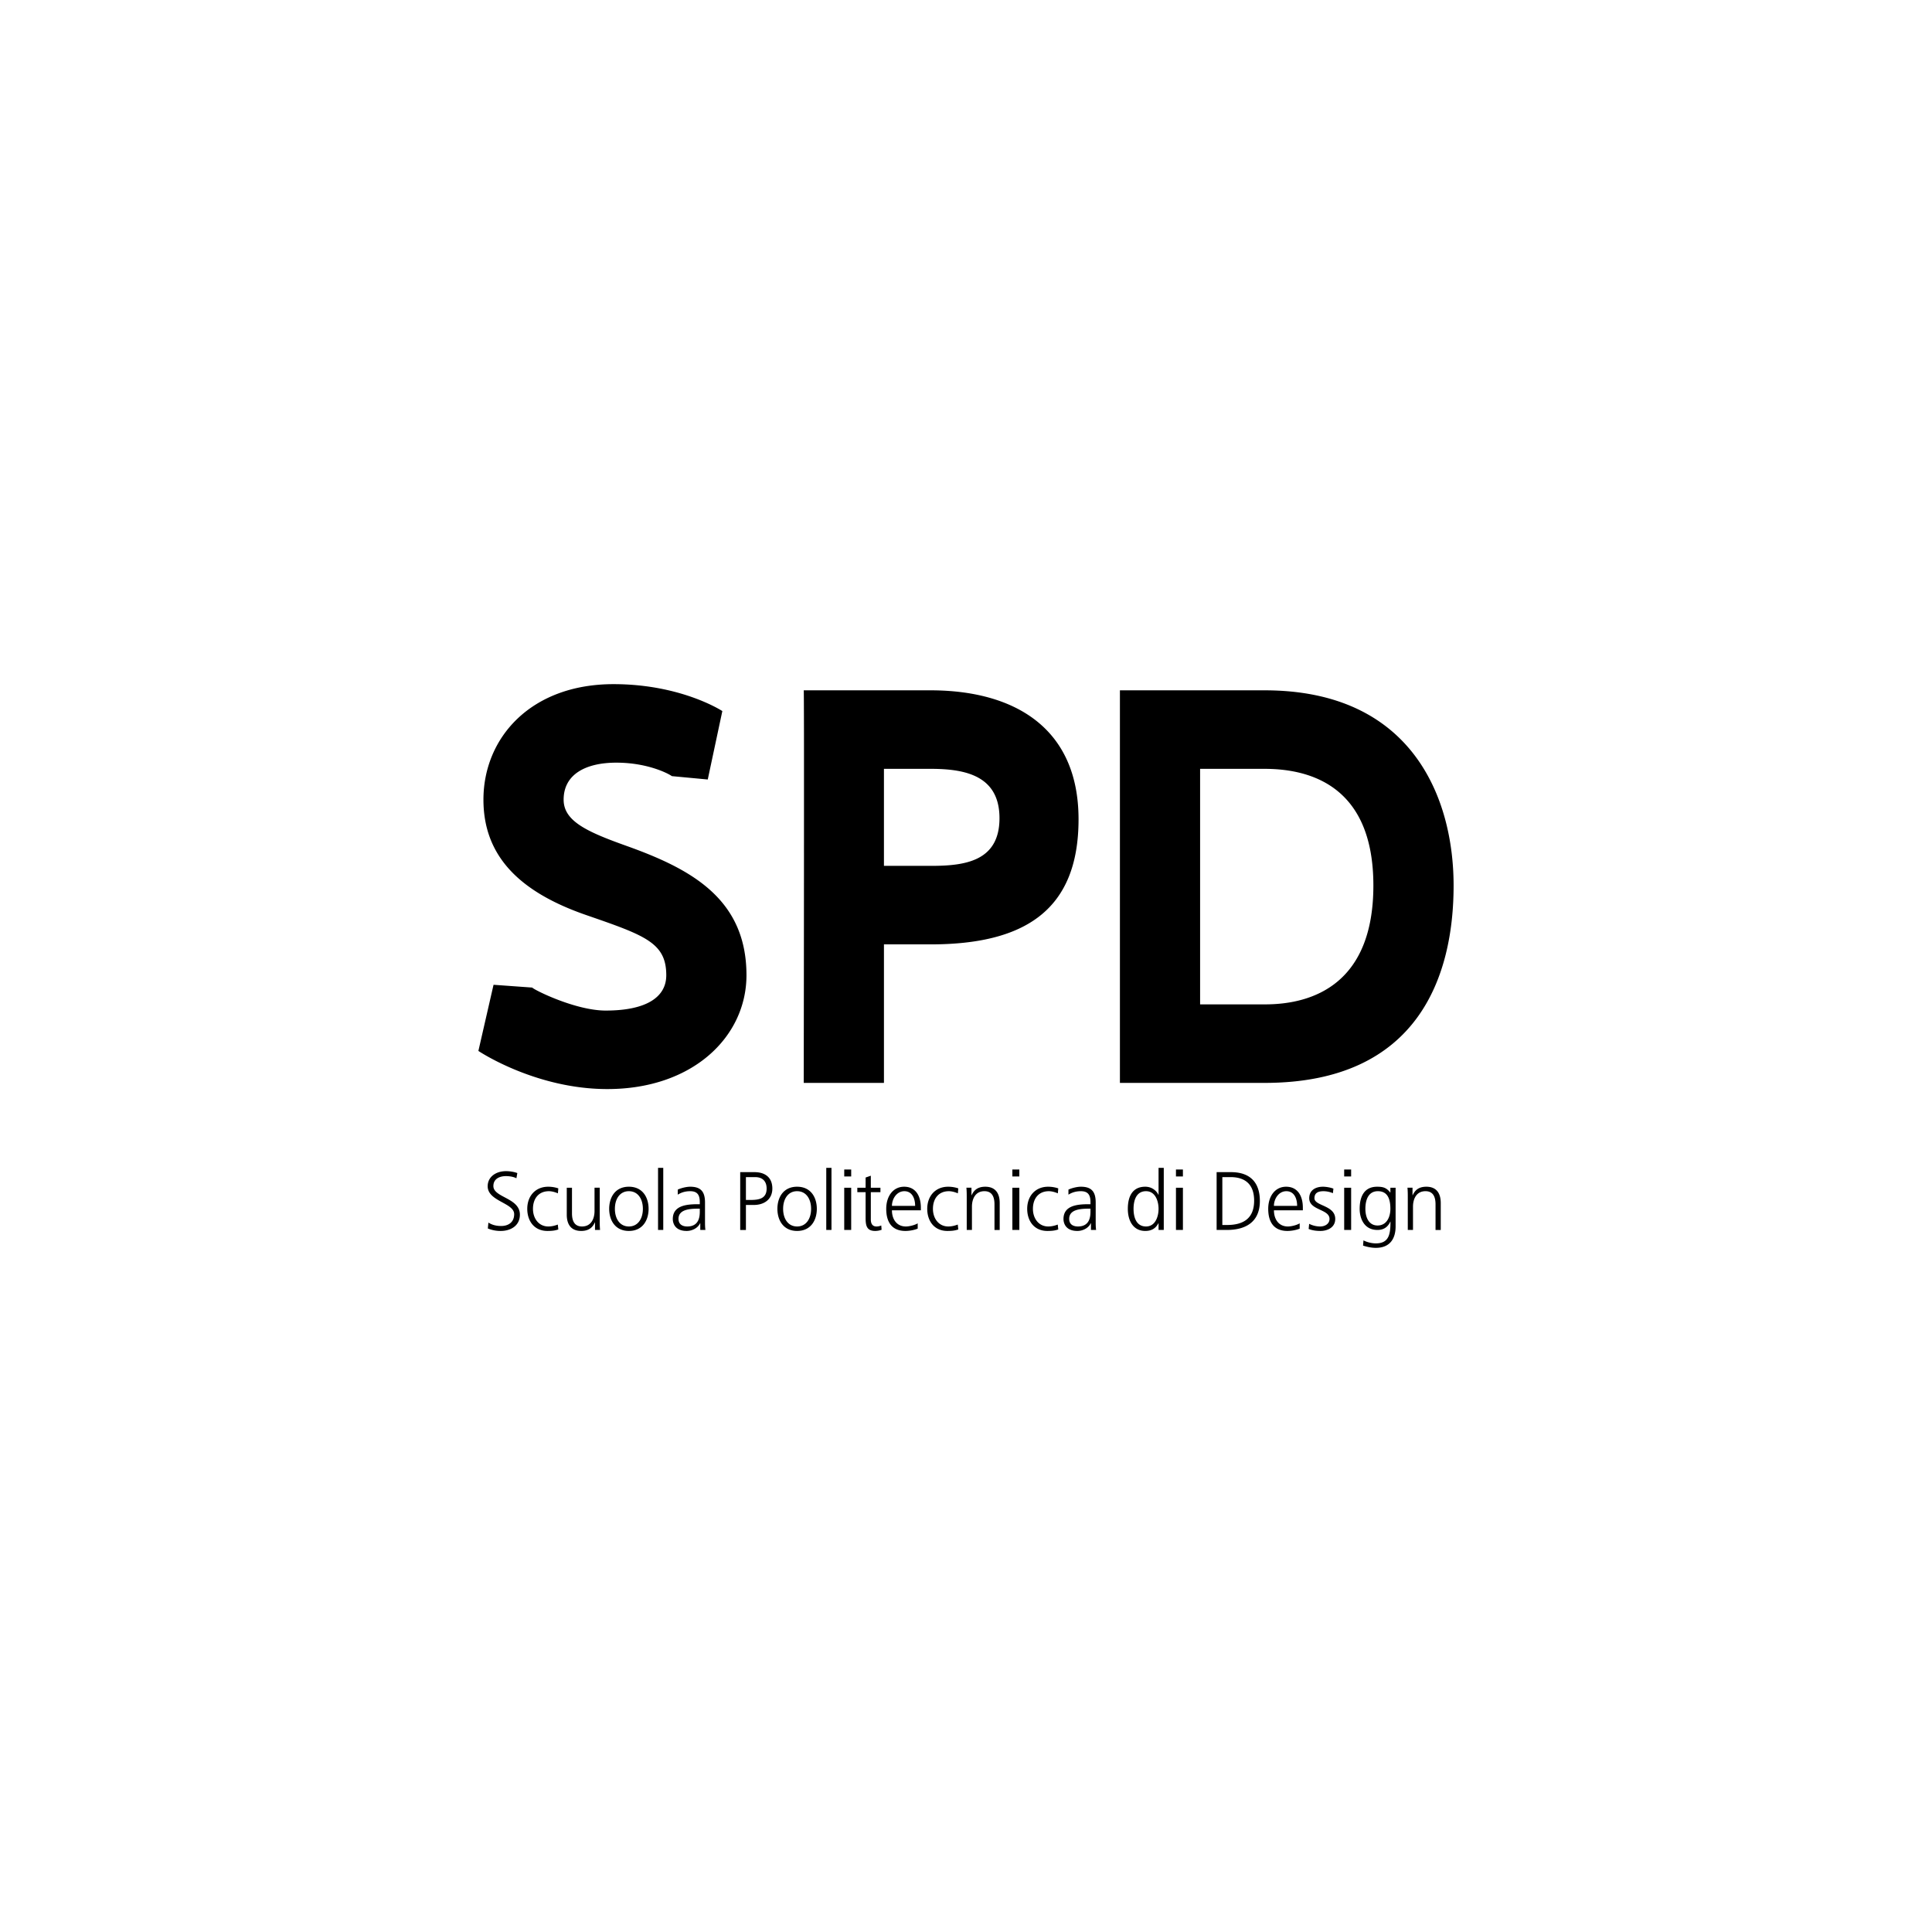 <?xml version="1.0" encoding="UTF-8"?> <svg xmlns="http://www.w3.org/2000/svg" viewBox="0 0 210 210"><path fill="currentColor" fill-rule="evenodd" d="M149.68 128.992c.612 0 1.008.08 1.431.63h.018v-.522h.567v4.213c0 1.278-.576 2.323-2.151 2.323-.47 0-.906-.104-1.187-.184l-.2-.06.046-.567c.351.18.855.325 1.35.325 1.459 0 1.584-1.063 1.584-2.36h-.018c-.306.667-.81.901-1.395.901-1.467 0-1.936-1.278-1.936-2.295 0-1.395.54-2.404 1.891-2.404zm-63.038 0c1.485 0 2.143 1.151 2.143 2.403 0 1.251-.658 2.404-2.143 2.404-1.485 0-2.142-1.153-2.142-2.404 0-1.252.657-2.404 2.142-2.404zm27.279 0c.548 0 .945.125 1.107.18l-.045.54c-.306-.135-.675-.234-.982-.234-1.107 0-1.727.801-1.727 1.918 0 1.044.63 1.917 1.665 1.917.36 0 .693-.082 1.035-.208l.054.532c-.387.135-.748.162-1.18.162-1.475 0-2.196-1.125-2.196-2.403 0-1.414.91-2.404 2.269-2.404zm12.576-2.052v6.751h-.567v-.729h-.018c-.305.585-.774.837-1.43.837-1.262 0-1.892-1.045-1.892-2.404 0-1.395.54-2.404 1.891-2.404.9 0 1.35.658 1.431.883h.018v-2.934h.567zm17.304 2.051c.243 0 .73.054 1.135.208l-.055.496a2.665 2.665 0 0 0-1.017-.217c-.585 0-.99.18-.99.765 0 .856 2.26.747 2.26 2.25 0 .973-.91 1.306-1.603 1.306-.44 0-.882-.053-1.287-.216l.054-.558c.342.171.756.288 1.197.288.54 0 1.017-.298 1.017-.82 0-1.089-2.205-.918-2.205-2.25 0-.909.738-1.252 1.494-1.252zm-81.629.109v2.79c0 .864.306 1.423 1.09 1.423 1.035 0 1.36-.909 1.36-1.674v-2.54h.566v3.512c0 .351 0 .711.036 1.08h-.55v-.82h-.017c-.189.415-.531.928-1.486.928-1.134 0-1.566-.756-1.566-1.765V129.1h.567zm6.185-.109c1.485 0 2.142 1.152 2.142 2.404 0 1.251-.657 2.404-2.142 2.404-1.485 0-2.142-1.153-2.142-2.404 0-1.252.657-2.404 2.142-2.404zm49.128 0c1.135 0 1.612.515 1.612 1.712v2.025c0 .369 0 .648.045.963h-.558v-.738h-.018c-.252.55-.892.846-1.458.846-1.306 0-1.512-.882-1.512-1.296 0-1.484 1.523-1.604 2.697-1.611h.237v-.234c0-.784-.28-1.18-1.045-1.18-.476 0-.927.108-1.35.378v-.55c.351-.17.946-.315 1.35-.315zm22.301 0c1.296 0 1.828 1.045 1.828 2.279v.287h-3.142c0 .972.522 1.756 1.512 1.756.414 0 1.017-.17 1.287-.342v.576c-.396.162-.91.252-1.332.252-1.522 0-2.089-1.026-2.089-2.403 0-1.404.775-2.404 1.936-2.404zm-80.207 0c.549 0 .945.126 1.107.18l-.045.54c-.305-.134-.674-.233-.98-.233-1.108 0-1.73.801-1.73 1.918 0 1.044.631 1.917 1.666 1.917.36 0 .694-.082 1.035-.208l.054.532c-.387.135-.747.162-1.179.162-1.476 0-2.196-1.125-2.196-2.403 0-1.414.91-2.404 2.268-2.404zm-4.582-1.692c.306 0 .801.046 1.233.208l-.099.566c-.279-.153-.72-.234-1.143-.234-.648 0-1.36.271-1.36 1.08 0 1.262 2.881 1.27 2.881 3.106 0 1.27-1.09 1.774-2.062 1.774a3.59 3.59 0 0 1-1.422-.27l.063-.64c.37.235.802.37 1.386.37.775 0 1.414-.396 1.414-1.288 0-1.233-2.88-1.386-2.88-3.033 0-1.008.882-1.639 1.989-1.639zm39.657.495v1.306H95.7v.486h-1.045v2.97c0 .415.153.757.612.757.216 0 .36-.045.523-.108l.036.468a2.09 2.09 0 0 1-.694.126c-.958 0-1.038-.626-1.044-1.406v-2.807h-.9v-.486h.9v-1.107l.567-.199zm-19.635 1.197c1.134 0 1.612.515 1.612 1.712v2.025c0 .369 0 .648.045.963h-.559v-.738H76.1c-.251.55-.89.846-1.458.846-1.305 0-1.512-.882-1.512-1.296 0-1.484 1.523-1.604 2.698-1.611h.236v-.234c0-.784-.278-1.18-1.044-1.18-.477 0-.927.108-1.35.378v-.55c.35-.17.945-.315 1.35-.315zm23.246 0c1.296 0 1.828 1.045 1.828 2.279v.287H96.95c0 .972.523 1.756 1.513 1.756.414 0 1.017-.17 1.287-.342v.576c-.396.162-.91.252-1.332.252-1.522 0-2.089-1.026-2.089-2.403 0-1.404.774-2.404 1.936-2.404zm4.79 0c.548 0 .944.126 1.106.18l-.045.54c-.305-.134-.674-.233-.98-.233-1.108 0-1.73.801-1.73 1.918 0 1.044.63 1.917 1.666 1.917.36 0 .694-.082 1.035-.208l.054.532c-.387.135-.747.162-1.179.162-1.476 0-2.196-1.125-2.196-2.403 0-1.414.91-2.404 2.268-2.404zm51.981 0c1.135 0 1.567.758 1.567 1.765v2.936h-.567V130.9c0-.865-.306-1.423-1.09-1.423-1.035 0-1.359.909-1.359 1.675v2.539h-.566v-3.512c0-.351 0-.711-.036-1.08h.55v.819h.016c.19-.413.532-.927 1.485-.927zm-21.237-1.584c2.251 0 3.142 1.297 3.142 3.134 0 2.277-1.521 3.15-3.6 3.15h-1.1v-6.284h1.558zm-51.793 0c1.179 0 1.944.595 1.944 1.783 0 1.17-.882 1.783-2.007 1.783h-.865v2.719h-.621v-6.285h1.549zm25.09 1.585c1.135 0 1.567.757 1.567 1.764v2.936h-.567V130.9c0-.865-.306-1.423-1.09-1.423-1.035 0-1.36.909-1.36 1.675v2.539h-.566v-3.512c0-.351 0-.711-.036-1.08h.55v.819h.016c.19-.413.532-.927 1.486-.927zm21.482.108v4.591h-.756V129.1h.756zm-17.78 0v4.591h-.758V129.1h.757zm36.065 0v4.591h-.756V129.1h.756zm-54.343 0v4.591h-.756V129.1h.756zm-2.142-2.16v6.751h-.567v-6.752h.567zm-18.285 0v6.751h-.566v-6.752h.566zm46.437 4.437h-.162c-.98 0-2.152.1-2.152 1.108 0 .603.432.828.955.828 1.274 0 1.354-1.063 1.358-1.589v-.347zm-50.173-1.9c-.99 0-1.521.856-1.521 1.918 0 1.063.53 1.918 1.521 1.918.99 0 1.521-.855 1.521-1.918 0-1.062-.53-1.917-1.521-1.917zm18.285 0c-.99 0-1.52.856-1.52 1.918 0 1.063.53 1.918 1.52 1.918s1.521-.855 1.521-1.918c0-1.062-.53-1.917-1.52-1.917zm-10.579 1.9h-.161c-.982 0-2.152.1-2.152 1.108 0 .603.432.828.954.828 1.275 0 1.355-1.063 1.36-1.589v-.347zm48.508-1.9c-1.08 0-1.359 1.027-1.359 1.918 0 .892.28 1.918 1.36 1.918 1.008 0 1.358-1.08 1.358-1.918 0-.837-.35-1.917-1.359-1.917zm25.2 0c-1.082 0-1.36 1.027-1.36 1.919 0 .9.36 1.81 1.323 1.81 1.026 0 1.395-.973 1.395-1.81 0-1.108-.323-1.919-1.359-1.919zm-16-1.529h-.908v5.203h.513c1.783 0 2.943-.72 2.943-2.647 0-1.917-1.142-2.556-2.547-2.556zm-35.47 1.53c-.837 0-1.35.837-1.35 1.593h2.52c0-.801-.324-1.593-1.17-1.593zm41.52 0c-.836 0-1.35.837-1.35 1.593h2.521c0-.801-.324-1.593-1.17-1.593zm-57.734-1.53h-1.009v2.484h.433c.935 0 1.818-.108 1.818-1.242 0-.792-.45-1.242-1.242-1.242zm10.434-.829v.757h-.756v-.757h.756zm18.276 0v.757h-.757v-.757h.757zm17.78 0v.757h-.755v-.757h.756zm18.285 0v.757h-.756v-.757h.756zM66.69 74.364c7.375 0 11.825 2.926 11.825 2.926l-1.585 7.438-3.9-.366c-.425-.306-2.682-1.464-6.036-1.464-3.352 0-5.73 1.28-5.73 4.023 0 2.318 2.5 3.475 6.768 5 7.01 2.5 13.106 5.73 13.106 14.082 0 6.645-5.791 12.374-15.12 12.374-7.862 0-14.019-4.146-14.019-4.146l1.647-7.19 4.204.303c.184.243 4.696 2.5 7.987 2.5 4.329 0 6.584-1.403 6.584-3.84 0-3.537-2.317-4.33-8.657-6.525-7.254-2.499-11.216-6.4-11.216-12.558 0-6.704 5.12-12.557 14.142-12.557zm70.766.671C153.547 75.035 158 86.8 158 96.25c0 9.69-3.717 21.456-20.543 21.456H121.73v-42.67h15.728zm-36.313 0c8.96 0 16.09 3.962 16.09 14.021 0 9.874-5.848 13.594-16.09 13.594h-5.062v15.056h-8.718v-.775l.001-.097v-.563l.001-.128.001-.712.001-.838v-.621c.006-3.759.013-9.886.018-16.18v-1.08l.002-1.62v-1.276l.001-.318V91.92l.001-.313v-2.162l.001-.607V83.72v-2.018l-.001-.33v-.641l-.001-.31v-.601c-.005-2.933-.012-4.785-.025-4.785h13.78zm36.313 8.535h-7.01v25.601h7.069c5.365 0 11.765-2.376 11.765-12.92 0-10.547-6.522-12.681-11.824-12.681zm-36.11 0h-5.265v10.546h5.121c3.659 0 7.438-.488 7.438-5.183 0-4.607-3.701-5.337-7.294-5.363z"></path></svg> 